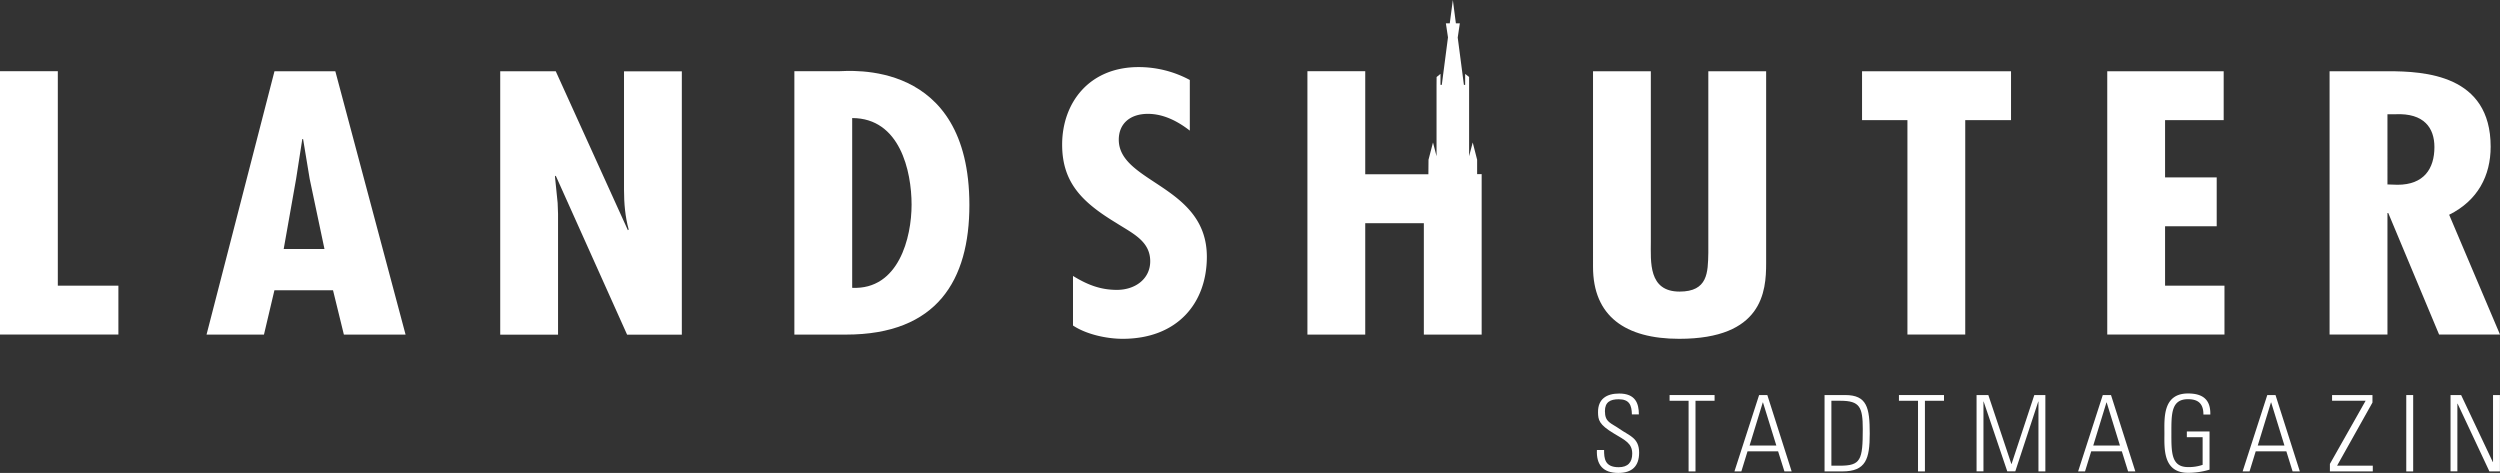 <svg id="Gruppe_3" data-name="Gruppe 3" xmlns="http://www.w3.org/2000/svg" xmlns:xlink="http://www.w3.org/1999/xlink" width="1780.405" height="336.801" viewBox="0 0 1780.405 336.801">
  <rect x="0" y="0" width="1780.405" height="336.801" fill="#333333" stroke="none"/>
  <defs>
    <clipPath id="clip-path">
      <rect id="Rechteck_2" data-name="Rechteck 2" width="1780.405" height="336.8" fill="none"/>
    </clipPath>
  </defs>
  <path id="Pfad_1" data-name="Pfad 1" d="M0,10.83V198.342H84.317v-34.8H41.175V10.83Z" transform="translate(0 39.899)" fill="#fff"/>
  <path id="Pfad_2" data-name="Pfad 2" d="M123.118,10.83l50.028,187.559H129.208l-7.729-31.572H79.742l-7.448,31.572H31.4L79.789,10.83ZM104.85,87.465l-4.684-28.34H99.6l-4.4,28.34-8.853,49.981h29.043Z" transform="translate(115.687 39.901)" fill="#fff"/>
  <g id="Gruppe_2" data-name="Gruppe 2" transform="translate(0 0)">
    <g id="Gruppe_1" data-name="Gruppe 1" clip-path="url(#clip-path)">
      <path id="Pfad_3" data-name="Pfad 3" d="M115.585,10.83l51.387,113.219.562-.515c-2.483-8.947-3.326-18.643-3.326-28.34V10.877h41.175V198.436H166.41L115.585,85.217l-.562.515,1.921,18.925.281,7.729v86.05H76.05V10.83Z" transform="translate(280.19 39.901)" fill="#fff"/>
      <path id="Pfad_4" data-name="Pfad 4" d="M120.77,198.563V11h31.244c7.167,0,93.4-9.462,93.4,95.278,0,53.495-22.953,92.281-87.877,92.281H120.77m83.474-92.515c0-23.89-8.291-61.692-42.3-61.692v120.9c33.165,1.5,42.3-35.835,42.3-59.209" transform="translate(444.952 39.727)" fill="#fff"/>
      <path id="Pfad_5" data-name="Pfad 5" d="M252.4,55.45c-8.291-6.464-18.5-11.945-29.839-11.945-12.694,0-20.751,6.98-20.751,18.409,0,30.823,62.723,32.6,62.723,83.334,0,33.352-21.267,58.46-59.959,58.46-11.617,0-26-3.232-35.366-9.462v-35.32c9.7,5.949,19.065,9.931,31.244,9.931,13.257,0,23.749-7.963,23.749-20.377,0-14.428-12.694-19.908-24.311-27.356-23.749-14.428-38.411-28.34-38.411-55.7,0-29.6,19.065-55.228,54.432-55.228A76.824,76.824,0,0,1,252.4,19.381Z" transform="translate(594.939 37.58)" fill="#fff"/>
      <path id="Pfad_6" data-name="Pfad 6" d="M283.365,10.83V132.2c0,14.193-1.921,35.554,20.47,35.554,20.189,0,20.189-13.678,20.47-27.59V10.83h41.175V147.658c0,19.908-2.483,53.729-61.926,53.729-38.411,0-61.364-16.161-61.364-51.246V10.83Z" transform="translate(892.298 39.901)" fill="#fff"/>
      <path id="Pfad_7" data-name="Pfad 7" d="M389.189,10.83v34.8h-32.6V198.342H315.412V45.634H283.09V10.83Z" transform="translate(1042.986 39.901)" fill="#fff"/>
      <path id="Pfad_8" data-name="Pfad 8" d="M403.282,10.83v34.8H361.545v40.8h36.772v34.8H361.545v42.3h42.3v34.8H320.37V10.83Z" transform="translate(1180.336 39.901)" fill="#fff"/>
      <path id="Pfad_9" data-name="Pfad 9" d="M354.17,198.389V10.83h41.456c26.279,0,73.262,2.483,73.262,53.729,0,20.658-9.134,38.318-29.558,48.482l36.209,85.3H432.163l-36.21-86.566h-.562v86.566H354.17ZM395.392,91.447l7.167.234c18.784,0,26.279-11.43,26.279-26.841,0-13.444-7.167-24.358-27.918-23.375h-5.527Z" transform="translate(1304.865 39.901)" fill="#fff"/>
      <path id="Pfad_10" data-name="Pfad 10" d="M267.725,74.679c-.141-6.7-1.874-10.774-9.416-10.774-6,0-9.79,2.014-9.79,8.432,0,8.057,4.169,8.291,10.493,12.741,6.839,4.825,13.865,6.277,13.865,16.817,0,9.7-5.059,14.474-14.8,14.474-10.868,0-15.739-5.715-15.271-16.348h5.106c0,6.043.468,12.273,10.4,12.273,6.464,0,9.65-3.373,9.65-9.65,0-7.4-5.012-9.509-13.022-14.334-10.774-6.464-11.242-9.7-11.336-15.13-.094-9.415,6-13.35,15.083-13.35,11.57,0,14.006,7.026,14.006,14.849h-4.965" transform="translate(894.448 220.431)" fill="#fff"/>
      <path id="Pfad_11" data-name="Pfad 11" d="M267.414,64.135H253.83V60.06h32.041v4.075H272.286v50.309h-4.919V64.135Z" transform="translate(935.183 221.278)" fill="#fff"/>
      <path id="Pfad_12" data-name="Pfad 12" d="M287.111,60.06l17.332,54.385h-5.153l-4.5-14.287H273.012l-4.4,14.287H263.69L281.256,60.06h5.855m6.417,35.975L284.02,65.306h-.141l-9.415,30.729Z" transform="translate(971.511 221.278)" fill="#fff"/>
      <path id="Pfad_13" data-name="Pfad 13" d="M277.38,60.06h14.709c15.552,0,17.519,8.9,17.519,27.4,0,18.081-2.67,26.981-19.487,26.981H277.427V60.06Zm4.918,50.309h6c14.9,0,16.348-3.935,16.348-26.138,0-15.6-2.155-20.1-15.88-20.1H282.3Z" transform="translate(1021.948 221.278)" fill="#fff"/>
      <path id="Pfad_14" data-name="Pfad 14" d="M302.284,64.135H288.7V60.06h32.087v4.075H307.2v50.309h-4.918Z" transform="translate(1063.655 221.278)" fill="#fff"/>
      <path id="Pfad_15" data-name="Pfad 15" d="M300.5,114.445V60.06h8.385l16.4,49.091h.141L341.628,60.06h7.87v54.385h-4.918V64.7h-.141l-16.348,49.7h-5.715L305.559,64.7h-.141v49.7H300.5Z" transform="translate(1107.129 221.278)" fill="#fff"/>
      <path id="Pfad_16" data-name="Pfad 16" d="M339.361,60.06l17.332,54.385h-5.153l-4.45-14.287H325.262l-4.4,14.287H315.94L333.506,60.06h5.855m6.37,35.975L336.27,65.306h-.141l-9.416,30.729Z" transform="translate(1164.015 221.278)" fill="#fff"/>
      <path id="Pfad_17" data-name="Pfad 17" d="M356.292,90.971H345.05V86.9h16.161v27.169a52.482,52.482,0,0,1-15.318,2.248c-18.128,0-16.817-17.707-16.817-28.246S327.765,59.82,345.893,59.82c10.633,0,16.114,4.45,15.88,14.99h-4.919c0-7.167-3.138-10.914-10.961-10.914-12.039,0-11.851,10.446-11.851,24.171s-.141,24.171,11.851,24.171a30.127,30.127,0,0,0,10.4-1.593Z" transform="translate(1212.336 220.394)" fill="#fff"/>
      <path id="Pfad_18" data-name="Pfad 18" d="M364.371,60.06,381.7,114.445h-5.153l-4.45-14.287H350.272l-4.4,14.287H340.95L358.516,60.06h5.855m6.371,35.975L361.28,65.306h-.141l-9.415,30.729Z" transform="translate(1256.159 221.278)" fill="#fff"/>
      <path id="Pfad_19" data-name="Pfad 19" d="M384.527,60.06V65.4l-25.2,44.969h25.436v4.075H354.22V109.1l25.436-44.969h-23.89V60.06h28.762" transform="translate(1305.049 221.278)" fill="#fff"/>
      <rect id="Rechteck_1" data-name="Rechteck 1" width="4.918" height="54.385" transform="translate(1713.654 281.339)" fill="#fff"/>
      <path id="Pfad_20" data-name="Pfad 20" d="M372.56,114.445V60.06H380.1l22.578,47.733.141-.141V60.06h4.919v54.385h-7.495l-22.672-48.3-.141.141V114.4H372.56Z" transform="translate(1372.619 221.278)" fill="#fff"/>
      <path id="Pfad_21" data-name="Pfad 21" d="M319.625,123.993V113.547h-.047l-3.092-12.085-2.576,9.79V54.806L311.1,52.651v7.776h-.89l-4.4-33.68,1.5-10.118h-2.811L302.34,0l-2.2,16.629h-2.764l1.5,9.978-4.4,33.821h-.937V52.6l-2.764,2.248-.047,5.574v50.825l-2.53-9.79-3.138,12.085h-.047l-.094,10.586H239.945v-73.4H198.77V238.29h41.175V158.938h41.737V238.29h41.175v-114.3Z" transform="translate(732.326 0)" fill="#fff"/>
    </g>
  </g>
</svg>
